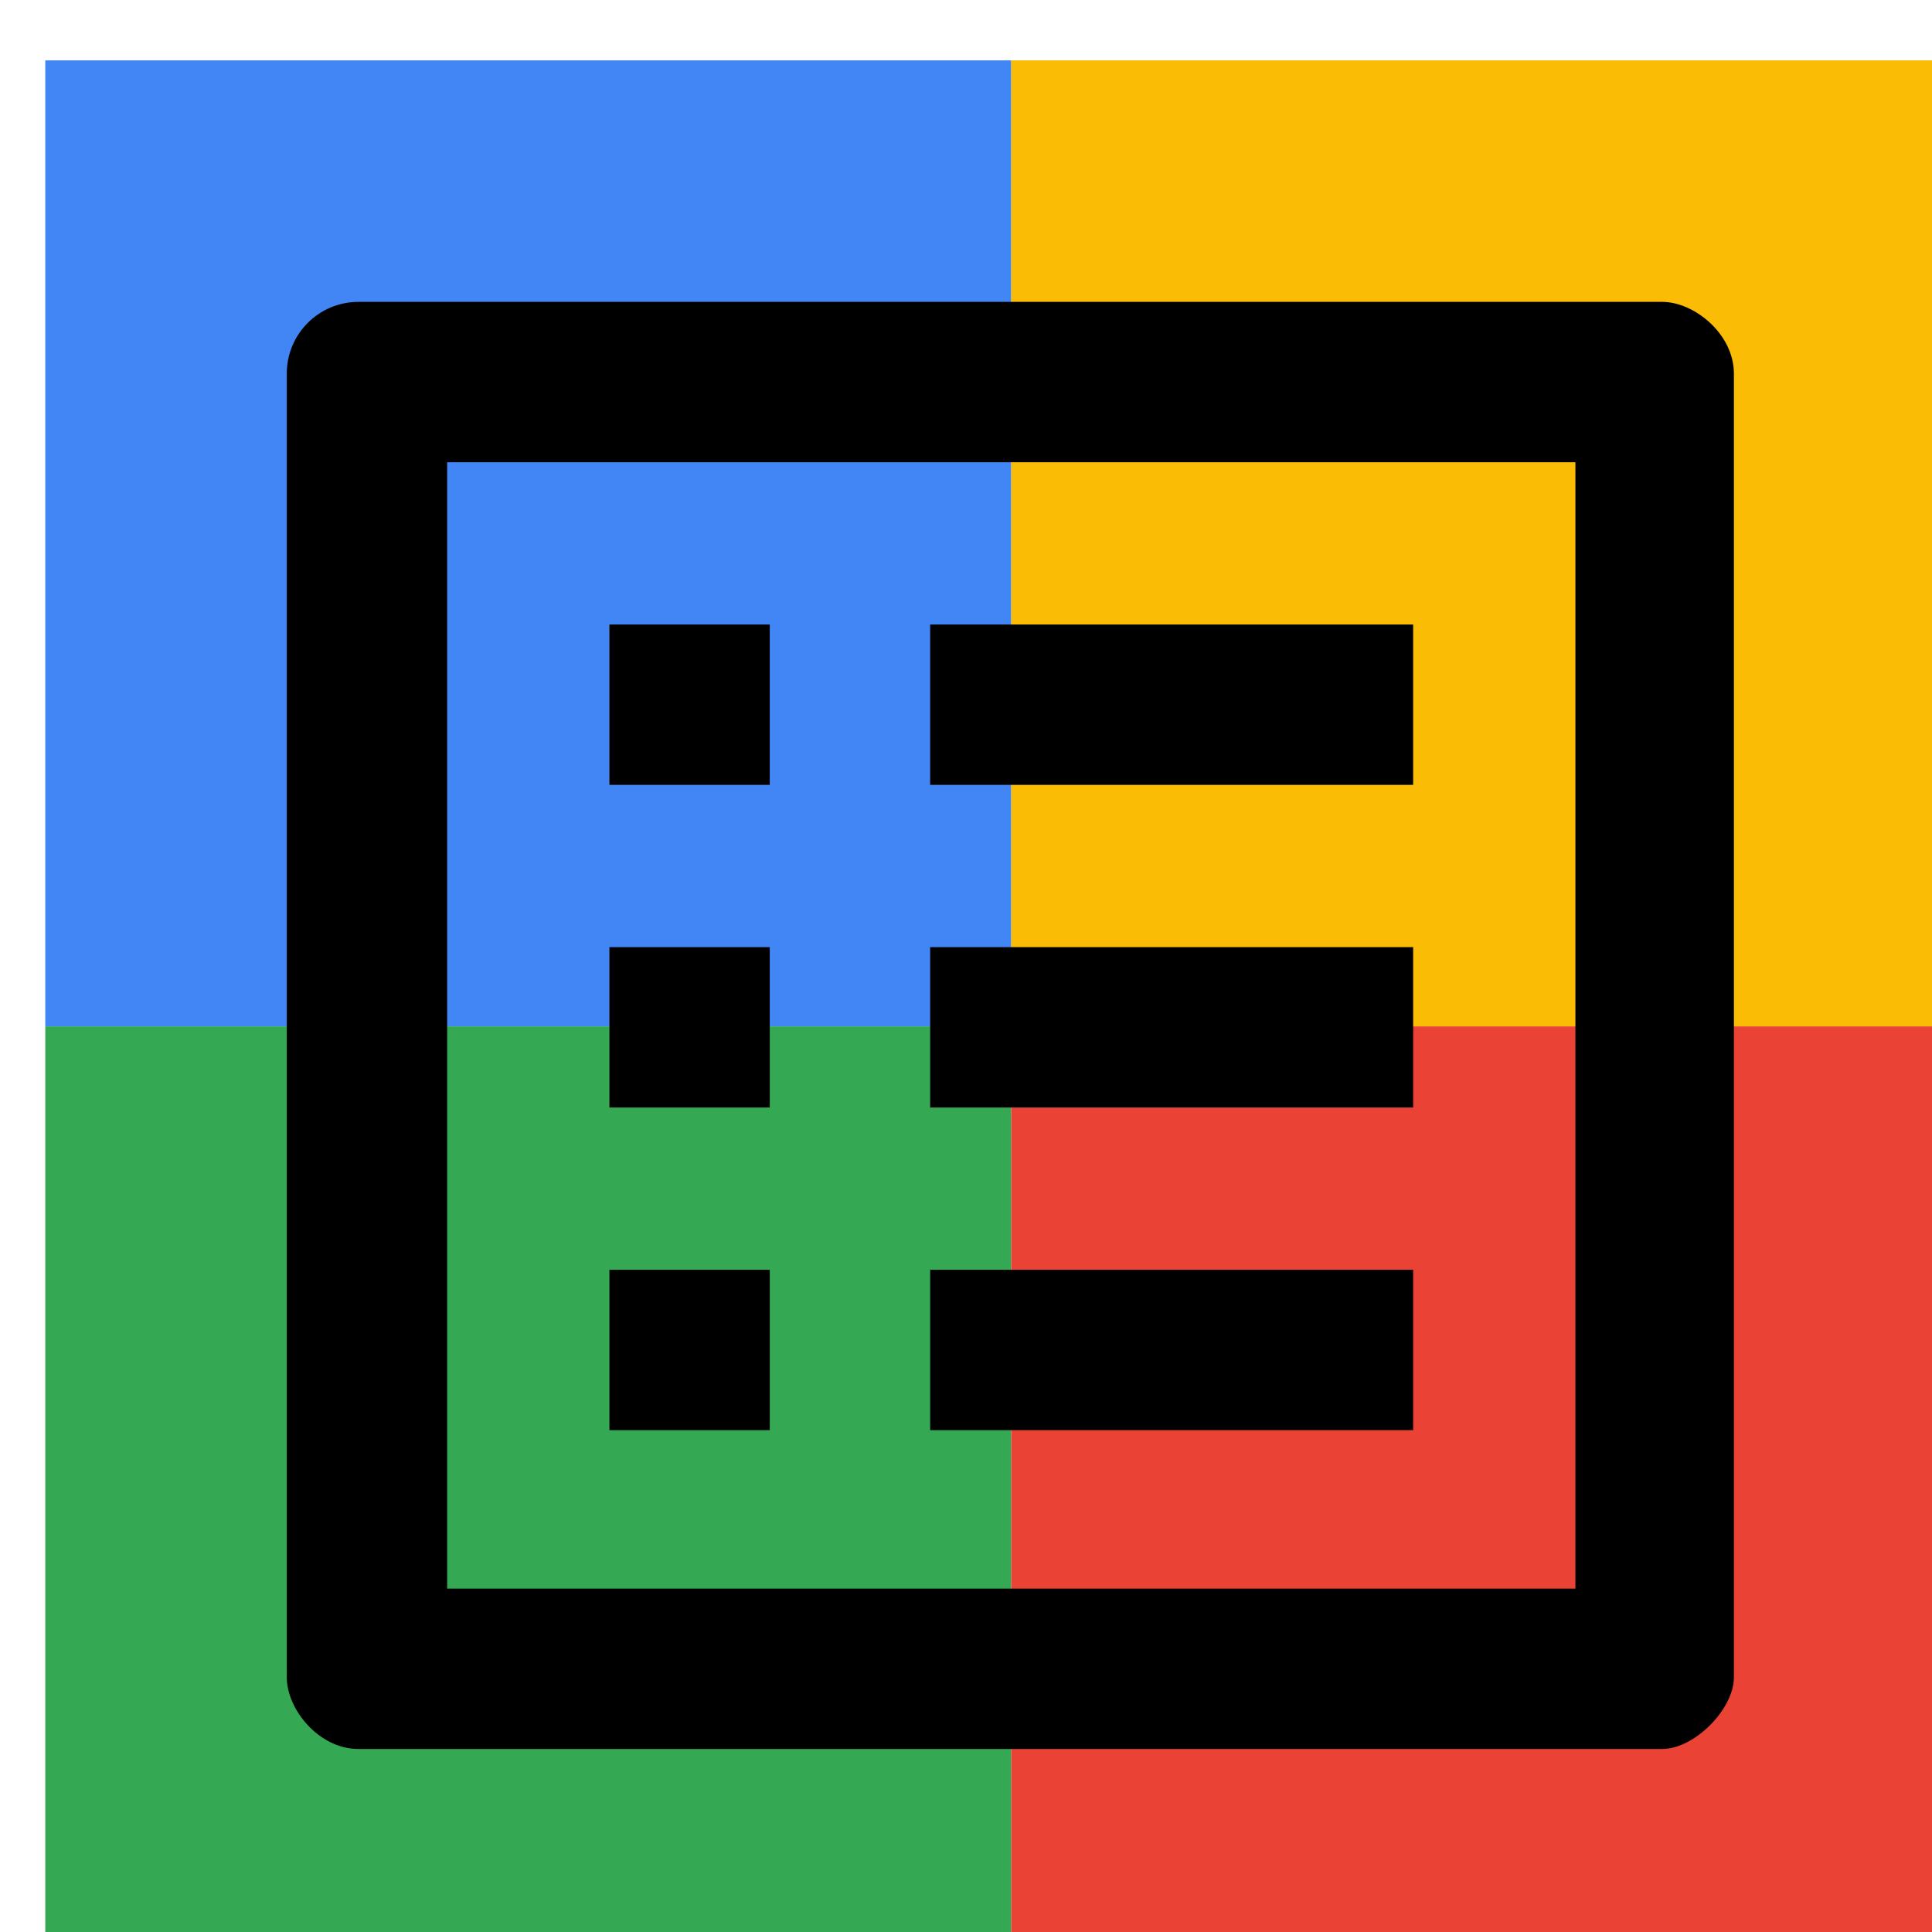 <svg viewBox="0 0 1024 1024"  xmlns="http://www.w3.org/2000/svg">
<defs>
 <filter id="f1" x="0" y="0" width="200%" height="200%">
  <feOffset result="offOut" in="SourceAlpha" dx="24" dy="32" />
  <feGaussianBlur result="blurOut" in="offOut" stdDeviation="16" />
  <feBlend in="SourceGraphic" in2="blurOut" mode="normal" />
 </filter>
<g id="base">
 <rect x="0" y="0" width="512" height="512" fill="#4285F4" />
 <rect x="0" y="512" width="512" height="512" fill="#34A853" />
 <rect x="512" y="0" width="512" height="512" fill="#FBBC05" />
 <rect x="512" y="512" width="512" height="512" fill="#EA4335"/>
</g> <g id="asset598" desc="Material Icons (Apache 2.0)/Communication/list alt">
  <path d="M811 213 v597 H213 V213 h597 m47 -85 H166 c-21 0 -38 17 -38 38 v691 c0 17 17 38 38 38 h691 c17 0 38 -21 38 -38 V166 c0 -21 -21 -38 -38 -38 zM469 299 h256 v85 h-256 V299 zm0 171 h256 v85 h-256 v-85 zm0 171 h256 v85 h-256 zM299 299 h85 v85 H299 zm0 171 h85 v85 H299 zm0 171 h85 v85 H299 z" />
 </g>
</defs>
<g filter="url(#f1)">
 <use href="#base" />
 <use href="#asset598" fill="black" />
</g>
</svg>